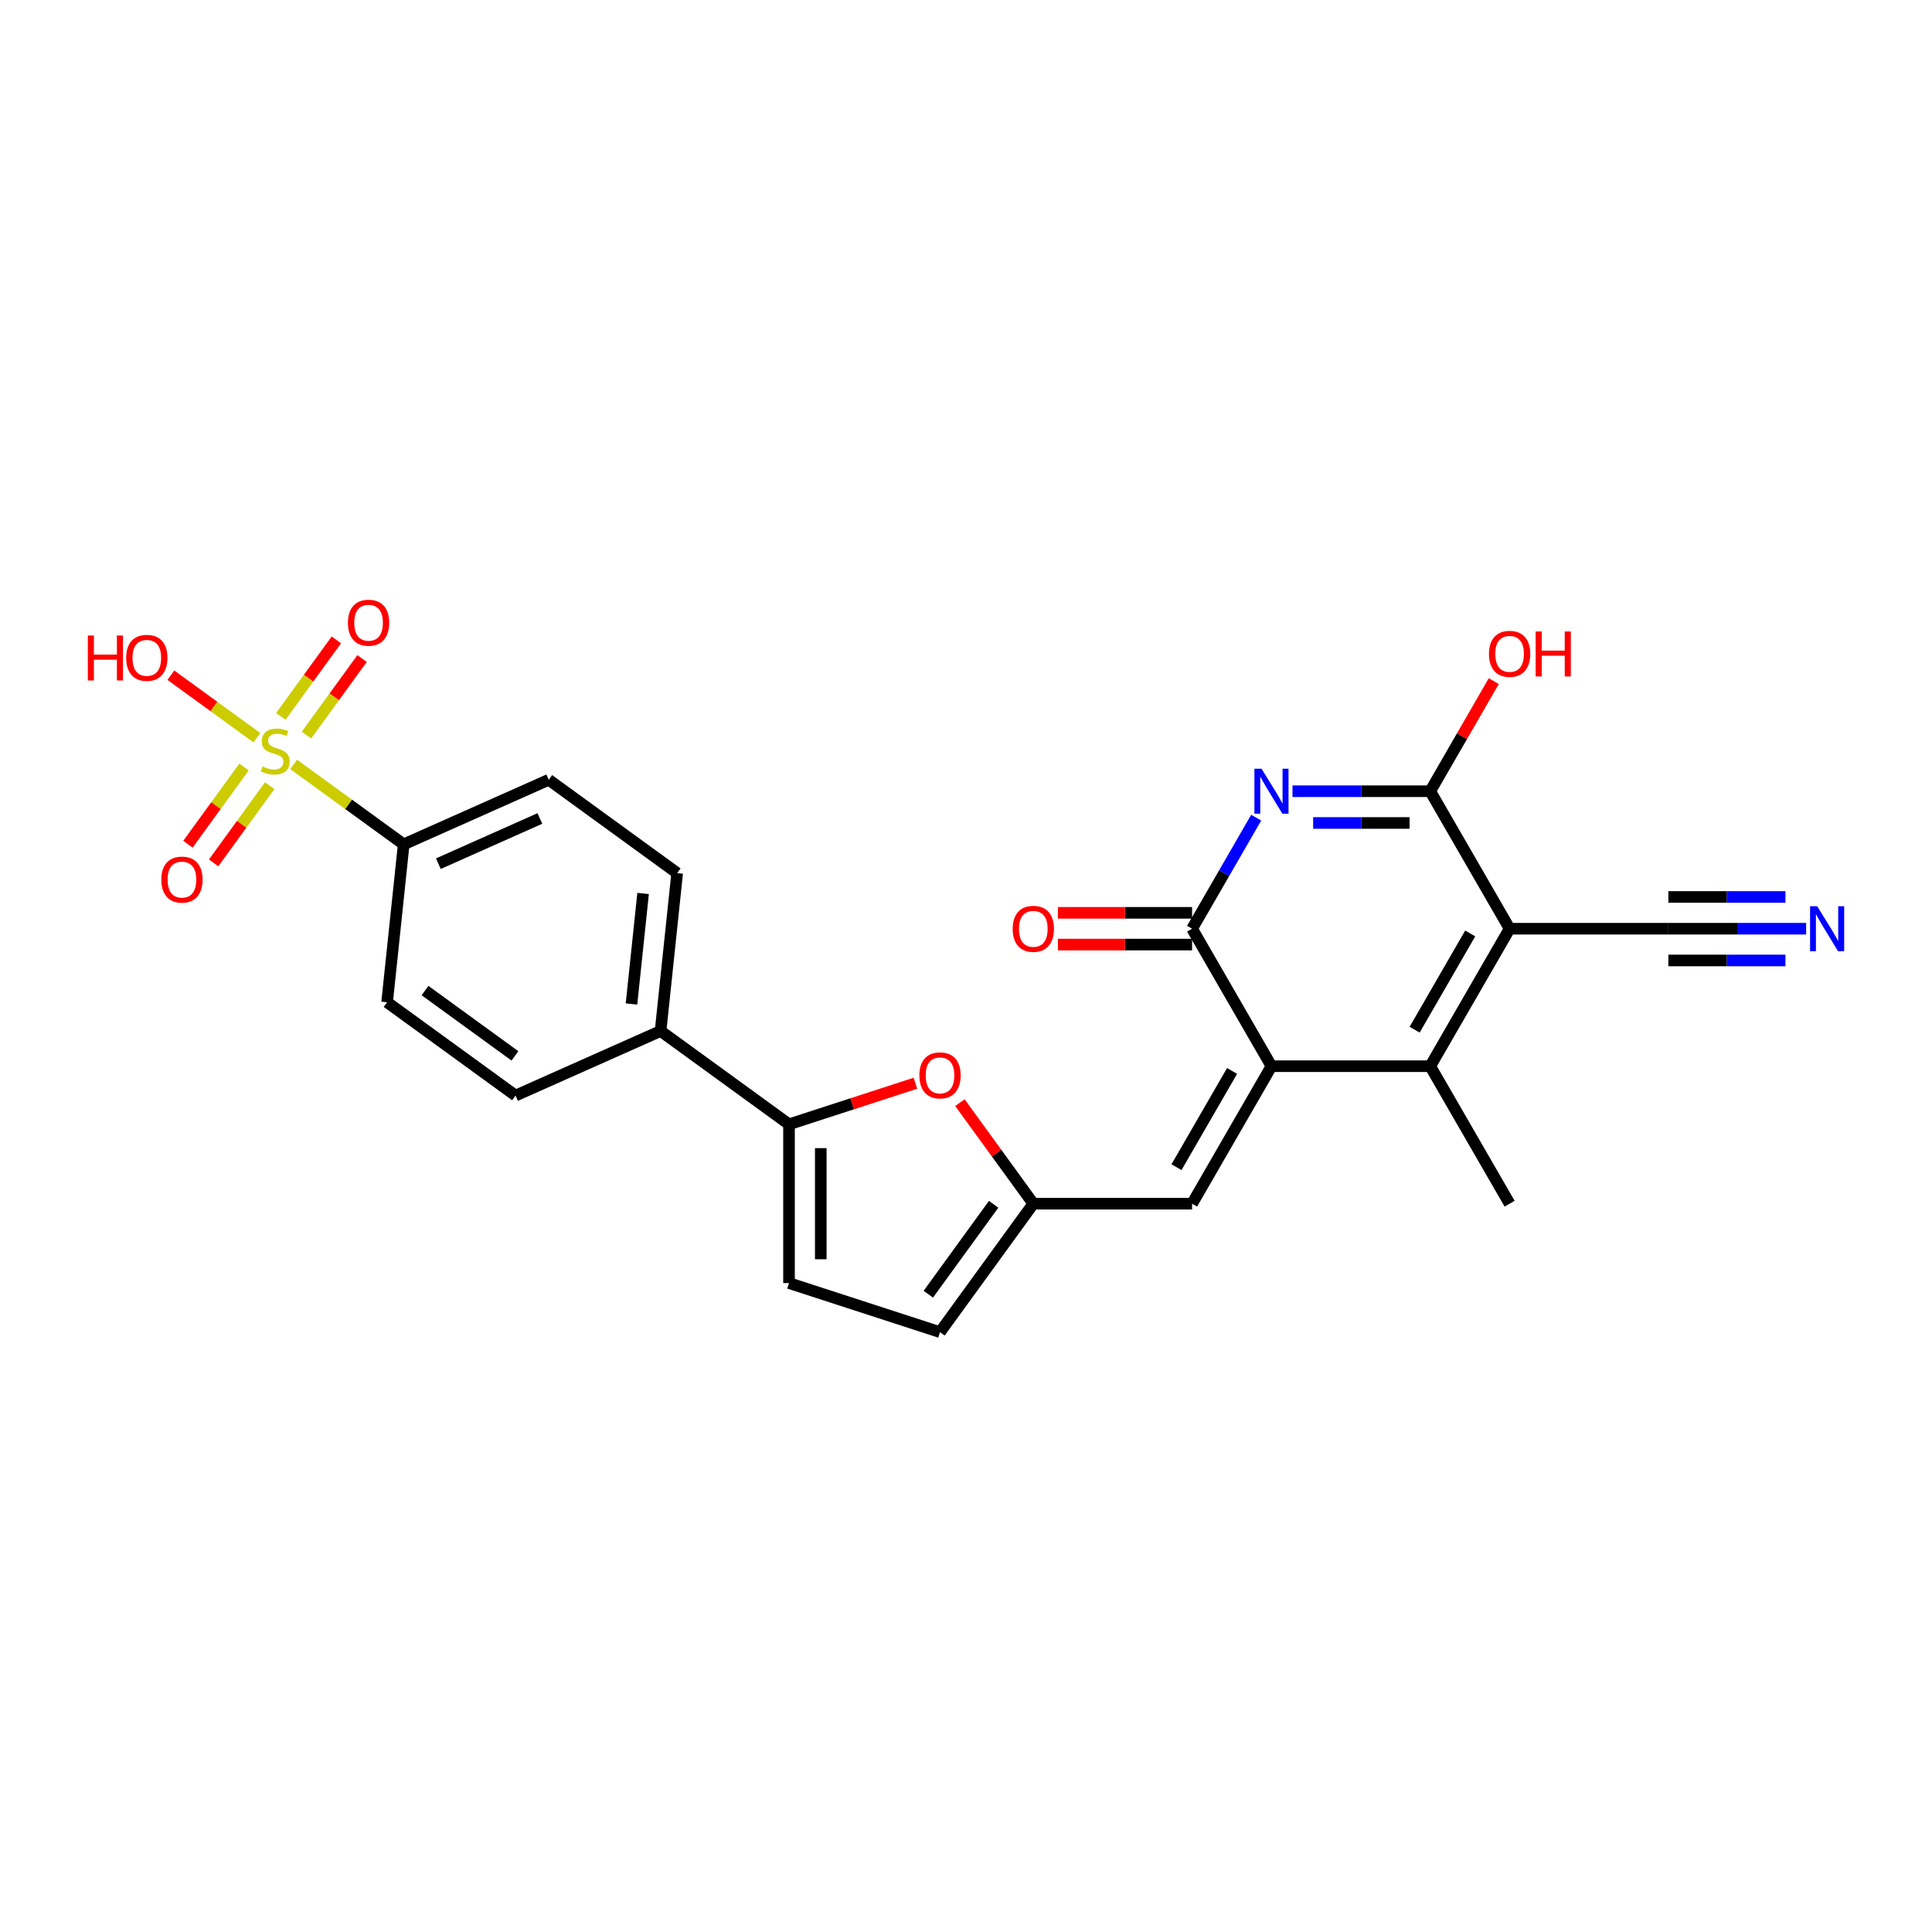 <?xml version='1.0' encoding='iso-8859-1'?>
<svg version='1.1' baseProfile='full'
              xmlns='http://www.w3.org/2000/svg'
                      xmlns:rdkit='http://www.rdkit.org/xml'
                      xmlns:xlink='http://www.w3.org/1999/xlink'
                  xml:space='preserve'
width='1000px' height='1000px' viewBox='0 0 1000 1000'>
<!-- END OF HEADER -->
<rect style='opacity:1.0;fill:#FFFFFF;stroke:none' width='1000' height='1000' x='0' y='0'> </rect>
<path class='bond-3' d='M 781.371,480.699 L 740.284,551.864' style='fill:none;fill-rule:evenodd;stroke:#000000;stroke-width:6px;stroke-linecap:butt;stroke-linejoin:miter;stroke-opacity:1' />
<path class='bond-3' d='M 760.975,483.156 L 732.214,532.972' style='fill:none;fill-rule:evenodd;stroke:#000000;stroke-width:6px;stroke-linecap:butt;stroke-linejoin:miter;stroke-opacity:1' />
<path class='bond-4' d='M 781.371,480.699 L 740.284,409.534' style='fill:none;fill-rule:evenodd;stroke:#000000;stroke-width:6px;stroke-linecap:butt;stroke-linejoin:miter;stroke-opacity:1' />
<path class='bond-10' d='M 781.371,480.699 L 863.545,480.699' style='fill:none;fill-rule:evenodd;stroke:#000000;stroke-width:6px;stroke-linecap:butt;stroke-linejoin:miter;stroke-opacity:1' />
<path class='bond-0' d='M 668.989,409.534 L 704.636,409.534' style='fill:none;fill-rule:evenodd;stroke:#0000FF;stroke-width:6px;stroke-linecap:butt;stroke-linejoin:miter;stroke-opacity:1' />
<path class='bond-0' d='M 704.636,409.534 L 740.284,409.534' style='fill:none;fill-rule:evenodd;stroke:#000000;stroke-width:6px;stroke-linecap:butt;stroke-linejoin:miter;stroke-opacity:1' />
<path class='bond-0' d='M 679.683,425.968 L 704.636,425.968' style='fill:none;fill-rule:evenodd;stroke:#0000FF;stroke-width:6px;stroke-linecap:butt;stroke-linejoin:miter;stroke-opacity:1' />
<path class='bond-0' d='M 704.636,425.968 L 729.589,425.968' style='fill:none;fill-rule:evenodd;stroke:#000000;stroke-width:6px;stroke-linecap:butt;stroke-linejoin:miter;stroke-opacity:1' />
<path class='bond-5' d='M 650.205,423.224 L 633.613,451.961' style='fill:none;fill-rule:evenodd;stroke:#0000FF;stroke-width:6px;stroke-linecap:butt;stroke-linejoin:miter;stroke-opacity:1' />
<path class='bond-5' d='M 633.613,451.961 L 617.022,480.699' style='fill:none;fill-rule:evenodd;stroke:#000000;stroke-width:6px;stroke-linecap:butt;stroke-linejoin:miter;stroke-opacity:1' />
<path class='bond-1' d='M 658.109,551.864 L 740.284,551.864' style='fill:none;fill-rule:evenodd;stroke:#000000;stroke-width:6px;stroke-linecap:butt;stroke-linejoin:miter;stroke-opacity:1' />
<path class='bond-8' d='M 658.109,551.864 L 617.022,623.029' style='fill:none;fill-rule:evenodd;stroke:#000000;stroke-width:6px;stroke-linecap:butt;stroke-linejoin:miter;stroke-opacity:1' />
<path class='bond-8' d='M 637.713,554.321 L 608.952,604.137' style='fill:none;fill-rule:evenodd;stroke:#000000;stroke-width:6px;stroke-linecap:butt;stroke-linejoin:miter;stroke-opacity:1' />
<path class='bond-26' d='M 658.109,551.864 L 617.022,480.699' style='fill:none;fill-rule:evenodd;stroke:#000000;stroke-width:6px;stroke-linecap:butt;stroke-linejoin:miter;stroke-opacity:1' />
<path class='bond-2' d='M 151.987,395.652 L 180.469,416.345' style='fill:none;fill-rule:evenodd;stroke:#CCCC00;stroke-width:6px;stroke-linecap:butt;stroke-linejoin:miter;stroke-opacity:1' />
<path class='bond-2' d='M 180.469,416.345 L 208.952,437.039' style='fill:none;fill-rule:evenodd;stroke:#000000;stroke-width:6px;stroke-linecap:butt;stroke-linejoin:miter;stroke-opacity:1' />
<path class='bond-15' d='M 158.635,380.471 L 173.022,360.668' style='fill:none;fill-rule:evenodd;stroke:#CCCC00;stroke-width:6px;stroke-linecap:butt;stroke-linejoin:miter;stroke-opacity:1' />
<path class='bond-15' d='M 173.022,360.668 L 187.41,340.866' style='fill:none;fill-rule:evenodd;stroke:#FF0000;stroke-width:6px;stroke-linecap:butt;stroke-linejoin:miter;stroke-opacity:1' />
<path class='bond-15' d='M 145.339,370.811 L 159.726,351.008' style='fill:none;fill-rule:evenodd;stroke:#CCCC00;stroke-width:6px;stroke-linecap:butt;stroke-linejoin:miter;stroke-opacity:1' />
<path class='bond-15' d='M 159.726,351.008 L 174.113,331.206' style='fill:none;fill-rule:evenodd;stroke:#FF0000;stroke-width:6px;stroke-linecap:butt;stroke-linejoin:miter;stroke-opacity:1' />
<path class='bond-16' d='M 126.307,397.005 L 111.789,416.988' style='fill:none;fill-rule:evenodd;stroke:#CCCC00;stroke-width:6px;stroke-linecap:butt;stroke-linejoin:miter;stroke-opacity:1' />
<path class='bond-16' d='M 111.789,416.988 L 97.27,436.972' style='fill:none;fill-rule:evenodd;stroke:#FF0000;stroke-width:6px;stroke-linecap:butt;stroke-linejoin:miter;stroke-opacity:1' />
<path class='bond-16' d='M 139.603,406.666 L 125.085,426.649' style='fill:none;fill-rule:evenodd;stroke:#CCCC00;stroke-width:6px;stroke-linecap:butt;stroke-linejoin:miter;stroke-opacity:1' />
<path class='bond-16' d='M 125.085,426.649 L 110.566,446.632' style='fill:none;fill-rule:evenodd;stroke:#FF0000;stroke-width:6px;stroke-linecap:butt;stroke-linejoin:miter;stroke-opacity:1' />
<path class='bond-19' d='M 132.955,381.824 L 110.694,365.651' style='fill:none;fill-rule:evenodd;stroke:#CCCC00;stroke-width:6px;stroke-linecap:butt;stroke-linejoin:miter;stroke-opacity:1' />
<path class='bond-19' d='M 110.694,365.651 L 88.434,349.477' style='fill:none;fill-rule:evenodd;stroke:#FF0000;stroke-width:6px;stroke-linecap:butt;stroke-linejoin:miter;stroke-opacity:1' />
<path class='bond-25' d='M 740.284,551.864 L 781.371,623.029' style='fill:none;fill-rule:evenodd;stroke:#000000;stroke-width:6px;stroke-linecap:butt;stroke-linejoin:miter;stroke-opacity:1' />
<path class='bond-24' d='M 740.284,409.534 L 756.733,381.043' style='fill:none;fill-rule:evenodd;stroke:#000000;stroke-width:6px;stroke-linecap:butt;stroke-linejoin:miter;stroke-opacity:1' />
<path class='bond-24' d='M 756.733,381.043 L 773.182,352.552' style='fill:none;fill-rule:evenodd;stroke:#FF0000;stroke-width:6px;stroke-linecap:butt;stroke-linejoin:miter;stroke-opacity:1' />
<path class='bond-18' d='M 617.022,472.481 L 582.303,472.481' style='fill:none;fill-rule:evenodd;stroke:#000000;stroke-width:6px;stroke-linecap:butt;stroke-linejoin:miter;stroke-opacity:1' />
<path class='bond-18' d='M 582.303,472.481 L 547.584,472.481' style='fill:none;fill-rule:evenodd;stroke:#FF0000;stroke-width:6px;stroke-linecap:butt;stroke-linejoin:miter;stroke-opacity:1' />
<path class='bond-18' d='M 617.022,488.916 L 582.303,488.916' style='fill:none;fill-rule:evenodd;stroke:#000000;stroke-width:6px;stroke-linecap:butt;stroke-linejoin:miter;stroke-opacity:1' />
<path class='bond-18' d='M 582.303,488.916 L 547.584,488.916' style='fill:none;fill-rule:evenodd;stroke:#FF0000;stroke-width:6px;stroke-linecap:butt;stroke-linejoin:miter;stroke-opacity:1' />
<path class='bond-6' d='M 408.394,581.942 L 441.101,571.315' style='fill:none;fill-rule:evenodd;stroke:#000000;stroke-width:6px;stroke-linecap:butt;stroke-linejoin:miter;stroke-opacity:1' />
<path class='bond-6' d='M 441.101,571.315 L 473.809,560.687' style='fill:none;fill-rule:evenodd;stroke:#FF0000;stroke-width:6px;stroke-linecap:butt;stroke-linejoin:miter;stroke-opacity:1' />
<path class='bond-17' d='M 408.394,581.942 L 341.913,533.641' style='fill:none;fill-rule:evenodd;stroke:#000000;stroke-width:6px;stroke-linecap:butt;stroke-linejoin:miter;stroke-opacity:1' />
<path class='bond-27' d='M 408.394,581.942 L 408.394,664.117' style='fill:none;fill-rule:evenodd;stroke:#000000;stroke-width:6px;stroke-linecap:butt;stroke-linejoin:miter;stroke-opacity:1' />
<path class='bond-27' d='M 424.829,594.268 L 424.829,651.79' style='fill:none;fill-rule:evenodd;stroke:#000000;stroke-width:6px;stroke-linecap:butt;stroke-linejoin:miter;stroke-opacity:1' />
<path class='bond-7' d='M 496.851,570.732 L 515.849,596.881' style='fill:none;fill-rule:evenodd;stroke:#FF0000;stroke-width:6px;stroke-linecap:butt;stroke-linejoin:miter;stroke-opacity:1' />
<path class='bond-7' d='M 515.849,596.881 L 534.847,623.029' style='fill:none;fill-rule:evenodd;stroke:#000000;stroke-width:6px;stroke-linecap:butt;stroke-linejoin:miter;stroke-opacity:1' />
<path class='bond-9' d='M 617.022,623.029 L 534.847,623.029' style='fill:none;fill-rule:evenodd;stroke:#000000;stroke-width:6px;stroke-linecap:butt;stroke-linejoin:miter;stroke-opacity:1' />
<path class='bond-14' d='M 534.847,623.029 L 486.546,689.51' style='fill:none;fill-rule:evenodd;stroke:#000000;stroke-width:6px;stroke-linecap:butt;stroke-linejoin:miter;stroke-opacity:1' />
<path class='bond-14' d='M 514.306,623.341 L 480.495,669.878' style='fill:none;fill-rule:evenodd;stroke:#000000;stroke-width:6px;stroke-linecap:butt;stroke-linejoin:miter;stroke-opacity:1' />
<path class='bond-12' d='M 863.545,480.699 L 899.193,480.699' style='fill:none;fill-rule:evenodd;stroke:#000000;stroke-width:6px;stroke-linecap:butt;stroke-linejoin:miter;stroke-opacity:1' />
<path class='bond-12' d='M 899.193,480.699 L 934.84,480.699' style='fill:none;fill-rule:evenodd;stroke:#0000FF;stroke-width:6px;stroke-linecap:butt;stroke-linejoin:miter;stroke-opacity:1' />
<path class='bond-12' d='M 863.545,497.134 L 893.846,497.134' style='fill:none;fill-rule:evenodd;stroke:#000000;stroke-width:6px;stroke-linecap:butt;stroke-linejoin:miter;stroke-opacity:1' />
<path class='bond-12' d='M 893.846,497.134 L 924.146,497.134' style='fill:none;fill-rule:evenodd;stroke:#0000FF;stroke-width:6px;stroke-linecap:butt;stroke-linejoin:miter;stroke-opacity:1' />
<path class='bond-12' d='M 863.545,464.264 L 893.846,464.264' style='fill:none;fill-rule:evenodd;stroke:#000000;stroke-width:6px;stroke-linecap:butt;stroke-linejoin:miter;stroke-opacity:1' />
<path class='bond-12' d='M 893.846,464.264 L 924.146,464.264' style='fill:none;fill-rule:evenodd;stroke:#0000FF;stroke-width:6px;stroke-linecap:butt;stroke-linejoin:miter;stroke-opacity:1' />
<path class='bond-11' d='M 408.394,664.117 L 486.546,689.51' style='fill:none;fill-rule:evenodd;stroke:#000000;stroke-width:6px;stroke-linecap:butt;stroke-linejoin:miter;stroke-opacity:1' />
<path class='bond-13' d='M 208.952,437.039 L 284.022,403.616' style='fill:none;fill-rule:evenodd;stroke:#000000;stroke-width:6px;stroke-linecap:butt;stroke-linejoin:miter;stroke-opacity:1' />
<path class='bond-13' d='M 226.897,447.04 L 279.446,423.643' style='fill:none;fill-rule:evenodd;stroke:#000000;stroke-width:6px;stroke-linecap:butt;stroke-linejoin:miter;stroke-opacity:1' />
<path class='bond-28' d='M 208.952,437.039 L 200.362,518.763' style='fill:none;fill-rule:evenodd;stroke:#000000;stroke-width:6px;stroke-linecap:butt;stroke-linejoin:miter;stroke-opacity:1' />
<path class='bond-22' d='M 341.913,533.641 L 266.843,567.064' style='fill:none;fill-rule:evenodd;stroke:#000000;stroke-width:6px;stroke-linecap:butt;stroke-linejoin:miter;stroke-opacity:1' />
<path class='bond-23' d='M 341.913,533.641 L 350.503,451.917' style='fill:none;fill-rule:evenodd;stroke:#000000;stroke-width:6px;stroke-linecap:butt;stroke-linejoin:miter;stroke-opacity:1' />
<path class='bond-23' d='M 326.857,519.664 L 332.869,462.457' style='fill:none;fill-rule:evenodd;stroke:#000000;stroke-width:6px;stroke-linecap:butt;stroke-linejoin:miter;stroke-opacity:1' />
<path class='bond-20' d='M 284.022,403.616 L 350.503,451.917' style='fill:none;fill-rule:evenodd;stroke:#000000;stroke-width:6px;stroke-linecap:butt;stroke-linejoin:miter;stroke-opacity:1' />
<path class='bond-21' d='M 200.362,518.763 L 266.843,567.064' style='fill:none;fill-rule:evenodd;stroke:#000000;stroke-width:6px;stroke-linecap:butt;stroke-linejoin:miter;stroke-opacity:1' />
<path class='bond-21' d='M 219.995,512.712 L 266.531,546.523' style='fill:none;fill-rule:evenodd;stroke:#000000;stroke-width:6px;stroke-linecap:butt;stroke-linejoin:miter;stroke-opacity:1' />
<path  class='atom-1' d='M 652.965 397.898
L 660.591 410.224
Q 661.347 411.44, 662.563 413.642
Q 663.779 415.845, 663.845 415.976
L 663.845 397.898
L 666.935 397.898
L 666.935 421.169
L 663.746 421.169
L 655.562 407.693
Q 654.608 406.115, 653.589 404.307
Q 652.603 402.499, 652.307 401.941
L 652.307 421.169
L 649.283 421.169
L 649.283 397.898
L 652.965 397.898
' fill='#0000FF'/>
<path  class='atom-3' d='M 135.897 396.725
Q 136.16 396.824, 137.245 397.284
Q 138.33 397.744, 139.513 398.04
Q 140.729 398.303, 141.912 398.303
Q 144.115 398.303, 145.397 397.251
Q 146.679 396.167, 146.679 394.293
Q 146.679 393.011, 146.021 392.222
Q 145.397 391.433, 144.411 391.006
Q 143.424 390.579, 141.781 390.086
Q 139.71 389.461, 138.461 388.87
Q 137.245 388.278, 136.357 387.029
Q 135.503 385.78, 135.503 383.676
Q 135.503 380.751, 137.475 378.943
Q 139.48 377.135, 143.424 377.135
Q 146.12 377.135, 149.177 378.417
L 148.421 380.948
Q 145.627 379.798, 143.523 379.798
Q 141.255 379.798, 140.006 380.751
Q 138.757 381.671, 138.79 383.282
Q 138.79 384.531, 139.414 385.287
Q 140.072 386.043, 140.992 386.47
Q 141.945 386.897, 143.523 387.39
Q 145.627 388.048, 146.876 388.705
Q 148.125 389.363, 149.012 390.71
Q 149.933 392.025, 149.933 394.293
Q 149.933 397.514, 147.763 399.256
Q 145.627 400.966, 142.044 400.966
Q 139.973 400.966, 138.395 400.505
Q 136.85 400.078, 135.01 399.322
L 135.897 396.725
' fill='#CCCC00'/>
<path  class='atom-8' d='M 475.864 556.614
Q 475.864 551.027, 478.625 547.904
Q 481.386 544.781, 486.546 544.781
Q 491.707 544.781, 494.468 547.904
Q 497.229 551.027, 497.229 556.614
Q 497.229 562.268, 494.435 565.489
Q 491.641 568.678, 486.546 568.678
Q 481.419 568.678, 478.625 565.489
Q 475.864 562.301, 475.864 556.614
M 486.546 566.048
Q 490.096 566.048, 492.003 563.681
Q 493.942 561.282, 493.942 556.614
Q 493.942 552.046, 492.003 549.745
Q 490.096 547.411, 486.546 547.411
Q 482.996 547.411, 481.057 549.712
Q 479.151 552.013, 479.151 556.614
Q 479.151 561.315, 481.057 563.681
Q 482.996 566.048, 486.546 566.048
' fill='#FF0000'/>
<path  class='atom-13' d='M 940.576 469.063
L 948.202 481.389
Q 948.958 482.605, 950.174 484.808
Q 951.39 487.01, 951.456 487.141
L 951.456 469.063
L 954.545 469.063
L 954.545 492.335
L 951.357 492.335
L 943.172 478.858
Q 942.219 477.28, 941.2 475.473
Q 940.214 473.665, 939.918 473.106
L 939.918 492.335
L 936.894 492.335
L 936.894 469.063
L 940.576 469.063
' fill='#0000FF'/>
<path  class='atom-16' d='M 180.089 322.323
Q 180.089 316.735, 182.851 313.613
Q 185.612 310.49, 190.772 310.49
Q 195.933 310.49, 198.694 313.613
Q 201.455 316.735, 201.455 322.323
Q 201.455 327.977, 198.661 331.198
Q 195.867 334.386, 190.772 334.386
Q 185.644 334.386, 182.851 331.198
Q 180.089 328.01, 180.089 322.323
M 190.772 331.757
Q 194.322 331.757, 196.229 329.39
Q 198.168 326.991, 198.168 322.323
Q 198.168 317.754, 196.229 315.453
Q 194.322 313.12, 190.772 313.12
Q 187.222 313.12, 185.283 315.421
Q 183.376 317.721, 183.376 322.323
Q 183.376 327.024, 185.283 329.39
Q 187.222 331.757, 190.772 331.757
' fill='#FF0000'/>
<path  class='atom-17' d='M 83.487 455.284
Q 83.487 449.697, 86.249 446.574
Q 89.01 443.451, 94.17 443.451
Q 99.331 443.451, 102.092 446.574
Q 104.853 449.697, 104.853 455.284
Q 104.853 460.938, 102.059 464.159
Q 99.265 467.348, 94.17 467.348
Q 89.043 467.348, 86.249 464.159
Q 83.487 460.971, 83.487 455.284
M 94.17 464.718
Q 97.72 464.718, 99.627 462.351
Q 101.566 459.952, 101.566 455.284
Q 101.566 450.716, 99.627 448.415
Q 97.72 446.081, 94.17 446.081
Q 90.62 446.081, 88.681 448.382
Q 86.775 450.683, 86.775 455.284
Q 86.775 459.985, 88.681 462.351
Q 90.62 464.718, 94.17 464.718
' fill='#FF0000'/>
<path  class='atom-19' d='M 524.165 480.765
Q 524.165 475.177, 526.926 472.054
Q 529.687 468.931, 534.847 468.931
Q 540.008 468.931, 542.769 472.054
Q 545.53 475.177, 545.53 480.765
Q 545.53 486.418, 542.736 489.639
Q 539.942 492.828, 534.847 492.828
Q 529.72 492.828, 526.926 489.639
Q 524.165 486.451, 524.165 480.765
M 534.847 490.198
Q 538.397 490.198, 540.304 487.832
Q 542.243 485.432, 542.243 480.765
Q 542.243 476.196, 540.304 473.895
Q 538.397 471.561, 534.847 471.561
Q 531.297 471.561, 529.358 473.862
Q 527.452 476.163, 527.452 480.765
Q 527.452 485.465, 529.358 487.832
Q 531.297 490.198, 534.847 490.198
' fill='#FF0000'/>
<path  class='atom-20' d='M 45.455 328.933
L 48.61 328.933
L 48.61 338.826
L 60.509 338.826
L 60.509 328.933
L 63.664 328.933
L 63.664 352.205
L 60.509 352.205
L 60.509 341.456
L 48.61 341.456
L 48.61 352.205
L 45.455 352.205
L 45.455 328.933
' fill='#FF0000'/>
<path  class='atom-20' d='M 65.308 340.503
Q 65.308 334.915, 68.069 331.792
Q 70.83 328.67, 75.991 328.67
Q 81.151 328.67, 83.912 331.792
Q 86.673 334.915, 86.673 340.503
Q 86.673 346.156, 83.879 349.378
Q 81.085 352.566, 75.991 352.566
Q 70.863 352.566, 68.069 349.378
Q 65.308 346.189, 65.308 340.503
M 75.991 349.936
Q 79.54 349.936, 81.447 347.57
Q 83.386 345.17, 83.386 340.503
Q 83.386 335.934, 81.447 333.633
Q 79.54 331.299, 75.991 331.299
Q 72.441 331.299, 70.501 333.6
Q 68.595 335.901, 68.595 340.503
Q 68.595 345.203, 70.501 347.57
Q 72.441 349.936, 75.991 349.936
' fill='#FF0000'/>
<path  class='atom-25' d='M 770.688 338.434
Q 770.688 332.846, 773.449 329.724
Q 776.21 326.601, 781.371 326.601
Q 786.531 326.601, 789.292 329.724
Q 792.054 332.846, 792.054 338.434
Q 792.054 344.088, 789.26 347.309
Q 786.466 350.497, 781.371 350.497
Q 776.243 350.497, 773.449 347.309
Q 770.688 344.121, 770.688 338.434
M 781.371 347.868
Q 784.921 347.868, 786.827 345.501
Q 788.767 343.102, 788.767 338.434
Q 788.767 333.865, 786.827 331.564
Q 784.921 329.231, 781.371 329.231
Q 777.821 329.231, 775.882 331.531
Q 773.975 333.832, 773.975 338.434
Q 773.975 343.134, 775.882 345.501
Q 777.821 347.868, 781.371 347.868
' fill='#FF0000'/>
<path  class='atom-25' d='M 794.847 326.864
L 798.003 326.864
L 798.003 336.758
L 809.902 336.758
L 809.902 326.864
L 813.057 326.864
L 813.057 350.136
L 809.902 350.136
L 809.902 339.387
L 798.003 339.387
L 798.003 350.136
L 794.847 350.136
L 794.847 326.864
' fill='#FF0000'/>
</svg>
